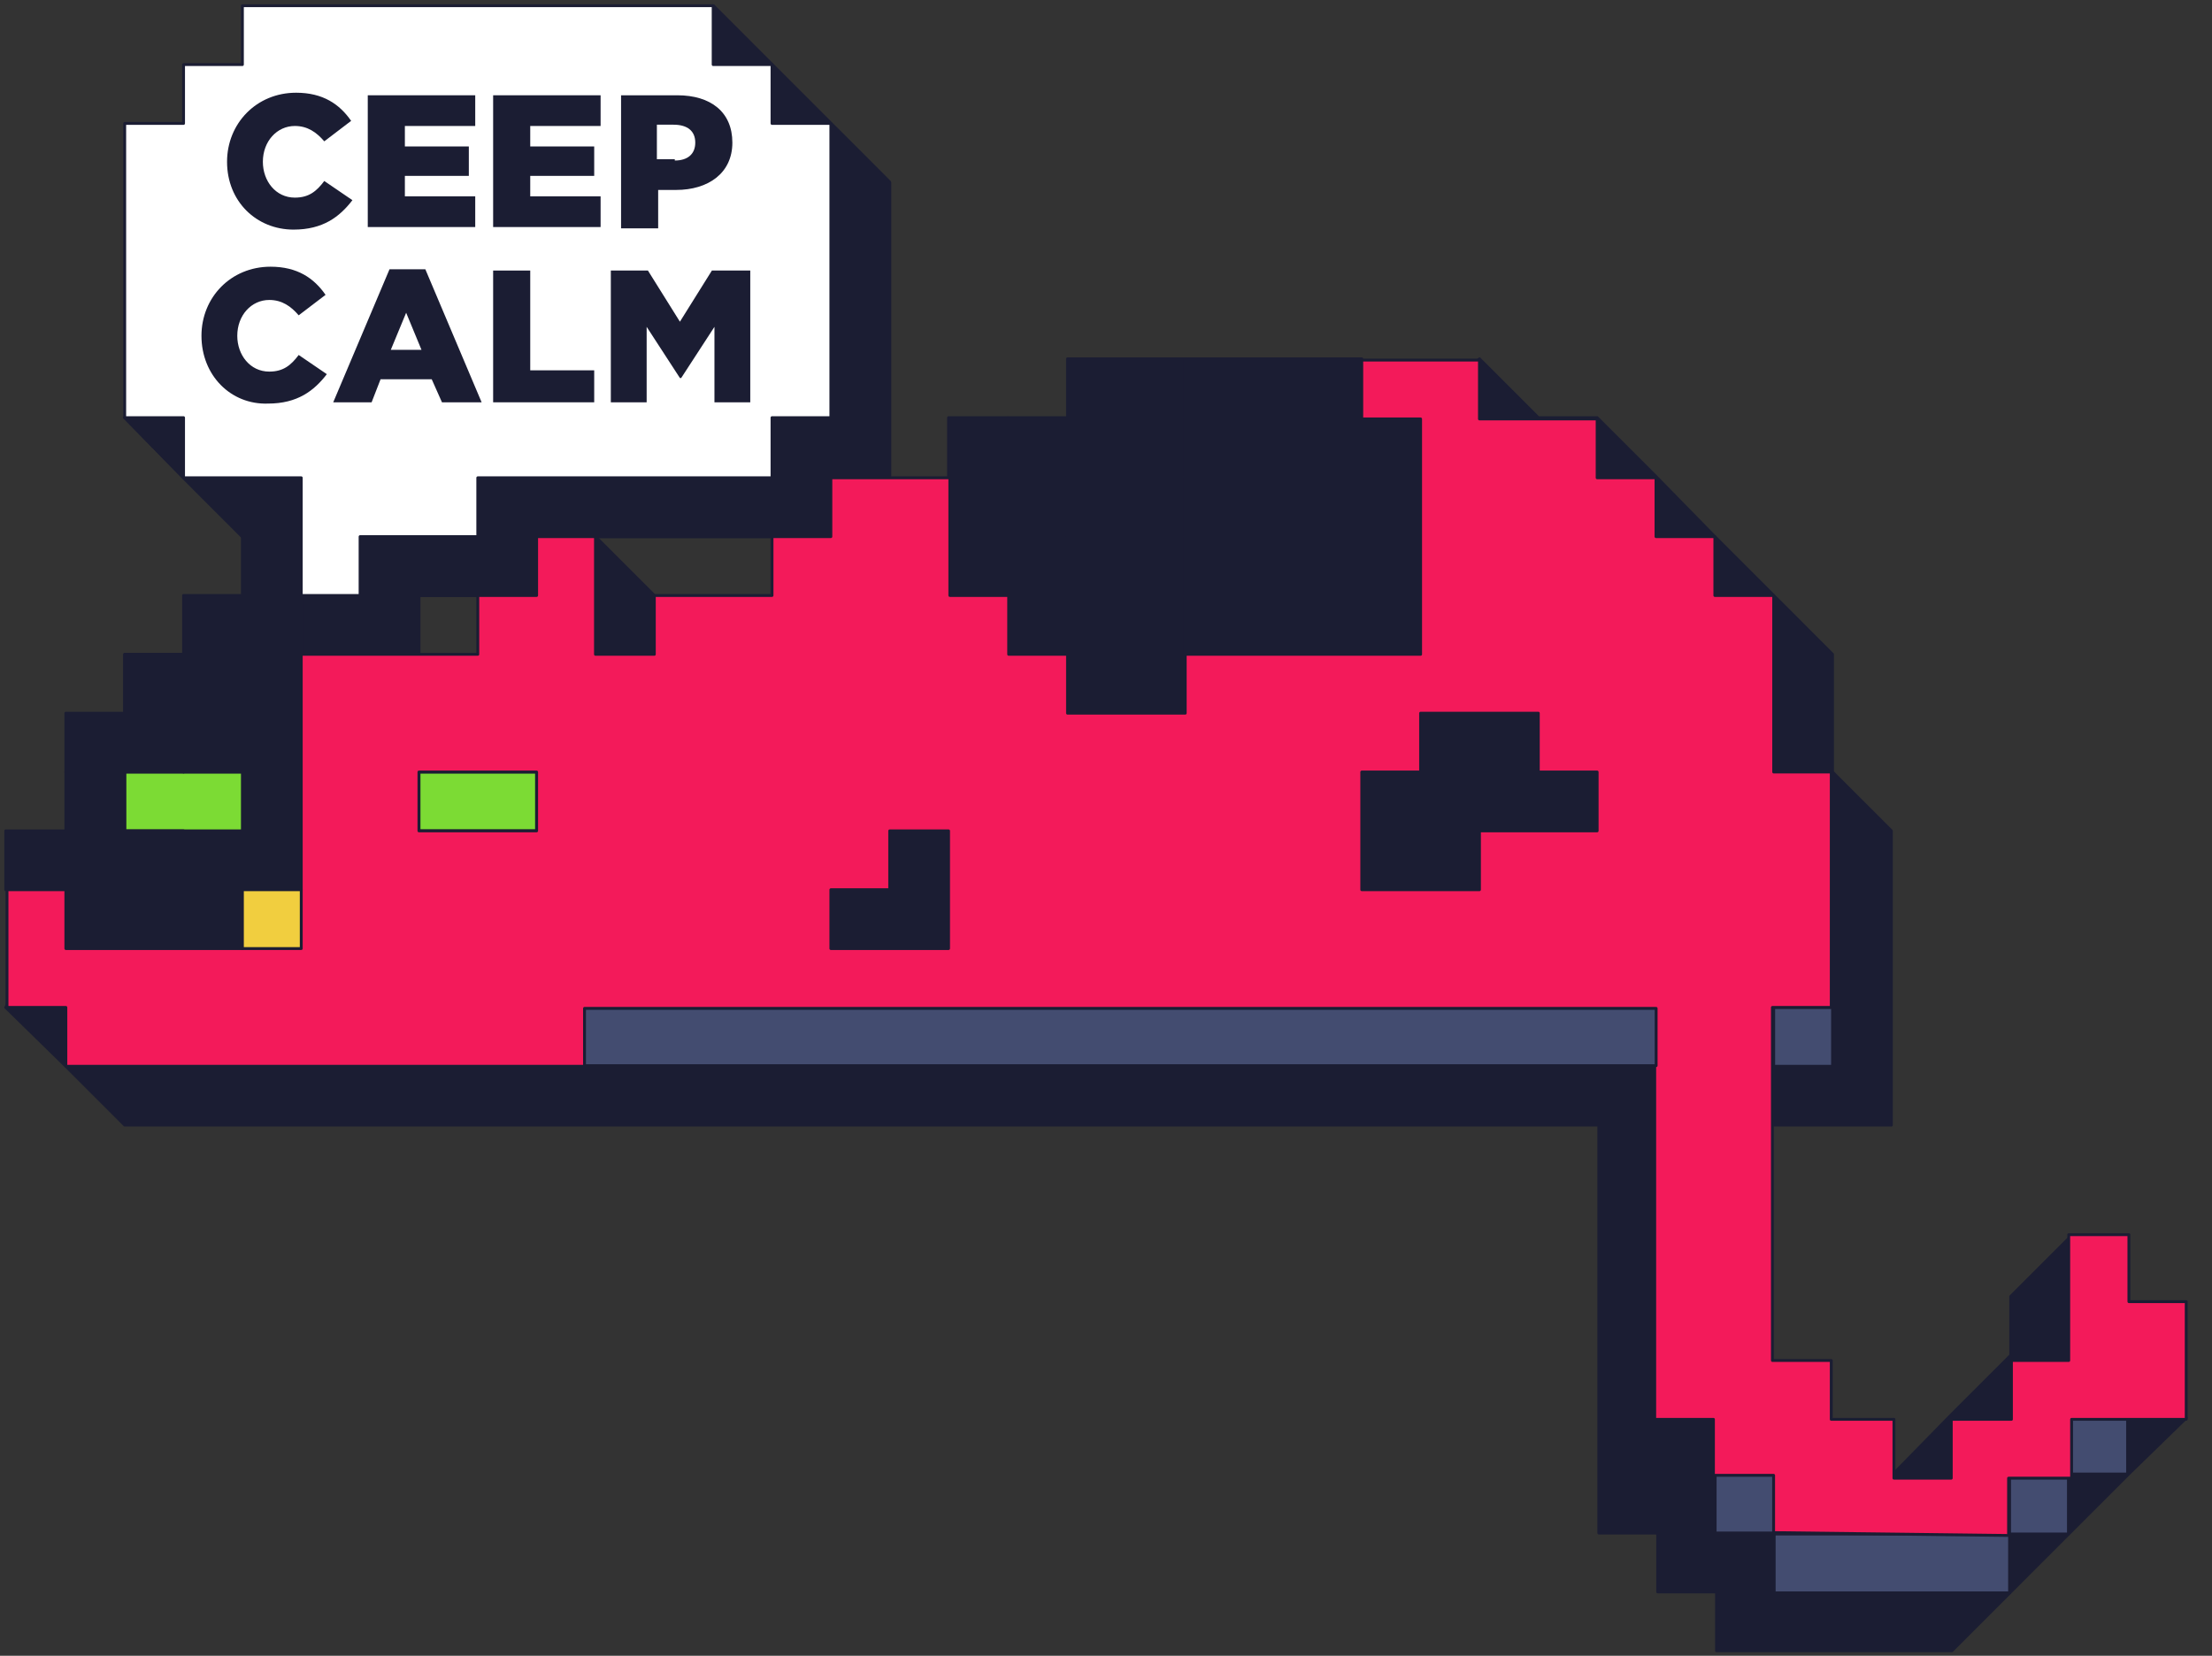 <svg width="386" height="289" viewBox="0 0 386 289" fill="none" xmlns="http://www.w3.org/2000/svg">
<rect x="0" y="0" width="386" height="289" fill="#333333" stroke="none"/>
<path fill-rule="evenodd" clip-rule="evenodd" d="M319.783 134.747V124.476V114.205L309.514 103.934L299.245 93.663L288.976 83.169L278.707 72.898H268.438L258.169 62.627L247.901 72.898H237.632H227.363H217.094H206.825H196.556V83.169H186.287H176.018V93.663H165.526H155.257V103.934H144.988V114.205H134.719H124.45V124.476H114.181V114.205V103.934L103.912 93.663V114.205H93.644V124.476H83.375H73.106H62.837V114.205V103.934H52.568V114.205H42.299V124.476H32.03V134.747H21.761V145.018V155.289H11.492L1 175.832L11.492 186.103L21.761 196.374H32.03H42.299H52.568H62.837H73.106H83.375H93.644H103.912H114.181H124.45H134.719H144.988H155.257H165.526H176.018H186.287H196.556H206.825H217.094H227.363H237.632H247.901H258.169H268.438H278.707H288.976H330.052V186.103V175.832V165.561V155.289V145.018L319.783 134.747Z" fill="#1B1D33" stroke="#1B1D33" stroke-width="0.5" stroke-miterlimit="10" stroke-linejoin="round"/>
<path d="M299.538 226.271V186H279V226.271V236.542V246.813V257.308V267.579H289.269V277.85H299.538V288.121H309.807H320.075H330.344H340.613L350.882 277.85L361.151 267.579L371.42 257.308L381.5 247.5L371.42 236.542H361.151V216L350.882 226.271V236.542L340.613 246.813L330.344 257.308V267.579H320.075V257.308H309.807V246.813H299.538V236.542V226.271Z" fill="#1B1D33" stroke="#1B1D33" stroke-width="0.5" stroke-miterlimit="10" stroke-linejoin="round"/>
<path d="M361 257.271H371.269V247H361V257.271Z" fill="#434C70" stroke="#1B1D33" stroke-width="0.5" stroke-miterlimit="10" stroke-linejoin="round"/>
<path d="M299.297 267.57H309.565V257.299H299.297V267.57Z" fill="#434C70" stroke="#1B1D33" stroke-width="0.5" stroke-miterlimit="10" stroke-linejoin="round"/>
<path fill-rule="evenodd" clip-rule="evenodd" d="M350.677 257.474V267.745H340.408H330.139H319.87H309.602V278.016H319.87H330.139H340.408H350.677V267.745H360.946V257.474H350.677Z" fill="#434C70" stroke="#1B1D33" stroke-width="0.5" stroke-miterlimit="10" stroke-linejoin="round"/>
<rect x="299.5" y="249" width="11" height="3" fill="#F31A5A"/>
<rect x="305" y="241.34" width="10" height="9" fill="#F31A5A"/>
<path fill-rule="evenodd" clip-rule="evenodd" d="M42.299 93.663H52.568H62.837V103.934V114.205H73.106V103.934H83.375H93.644V93.663H103.913H114.181H124.45H134.719H144.988V83.392H155.257V72.897V62.626V52.355V42.084V31.813L144.988 21.542L134.719 11.271L124.45 1L114.181 11.271H103.913H93.644H83.375H73.106H62.837H52.568V21.542H42.299V31.813H32.03V42.084V52.355V62.626L21.761 72.897L32.03 83.392L42.299 93.663Z" fill="#1B1D33" stroke="#1B1D33" stroke-width="0.5" stroke-miterlimit="10" stroke-linejoin="round"/>
<path fill-rule="evenodd" clip-rule="evenodd" d="M42.299 93.663H52.568H62.837V103.934V114.205H73.106V103.934H83.375H93.644V93.663H103.913H114.181H124.45H134.719H144.988V83.392H155.257V72.897V62.626V52.355V42.084V31.813L144.988 21.542L134.719 11.271L124.45 1L114.181 11.271H103.913H93.644H83.375H73.106H62.837H52.568V21.542H42.299V31.813H32.03V42.084V52.355V62.626L21.761 72.897L32.03 83.392L42.299 93.663Z" fill="#1B1D33" stroke="#1B1D33" stroke-width="0.5" stroke-miterlimit="10" stroke-linejoin="round"/>
<path d="M155.257 155.29H144.988V165.561H155.257V155.29Z" fill="#1B1D33" stroke="#1B1D33" stroke-width="0.5" stroke-miterlimit="10" stroke-linejoin="round"/>
<path d="M165.526 155.29H155.257V165.561H165.526V155.29Z" fill="#1B1D33" stroke="#1B1D33" stroke-width="0.5" stroke-miterlimit="10" stroke-linejoin="round"/>
<path d="M42.299 155.29H32.03V165.561H42.299V155.29Z" fill="#1B1D33" stroke="#1B1D33" stroke-width="0.5" stroke-miterlimit="10" stroke-linejoin="round"/>
<path d="M32.03 155.29H21.761V165.561H32.03V155.29Z" fill="#1B1D33" stroke="#1B1D33" stroke-width="0.5" stroke-miterlimit="10" stroke-linejoin="round"/>
<path d="M21.761 155.29H11.492V165.561H21.761V155.29Z" fill="#1B1D33" stroke="#1B1D33" stroke-width="0.5" stroke-miterlimit="10" stroke-linejoin="round"/>
<path d="M165.526 145.018H155.257V155.289H165.526V145.018Z" fill="#1B1D33" stroke="#1B1D33" stroke-width="0.5" stroke-miterlimit="10" stroke-linejoin="round"/>
<path fill-rule="evenodd" clip-rule="evenodd" d="M83.374 134.747H73.106V145.018H83.374H93.643V134.747H83.374Z" fill="#7CDB34" stroke="#1B1D33" stroke-width="0.5" stroke-miterlimit="10" stroke-linejoin="round"/>
<path d="M32.03 134.747H21.761V145.018H32.03V134.747Z" fill="#D02059" stroke="#1B1D33" stroke-width="0.5" stroke-miterlimit="10" stroke-linejoin="round"/>
<path d="M42.299 145.018H32.03V155.289H42.299V145.018Z" fill="#1B1D33" stroke="#1B1D33" stroke-width="0.5" stroke-miterlimit="10" stroke-linejoin="round"/>
<path d="M52.568 124.476H42.299V134.747H52.568V124.476Z" fill="#1B1D33" stroke="#1B1D33" stroke-width="0.5" stroke-miterlimit="10" stroke-linejoin="round"/>
<path d="M52.568 134.747H42.299V145.018H52.568V134.747Z" fill="#1B1D33" stroke="#1B1D33" stroke-width="0.5" stroke-miterlimit="10" stroke-linejoin="round"/>
<path d="M52.568 145.018H42.299V155.289H52.568V145.018Z" fill="#1B1D33" stroke="#1B1D33" stroke-width="0.5" stroke-miterlimit="10" stroke-linejoin="round"/>
<path d="M21.761 145.018H11.492V155.289H21.761V145.018Z" fill="#1B1D33" stroke="#1B1D33" stroke-width="0.5" stroke-miterlimit="10" stroke-linejoin="round"/>
<path fill-rule="evenodd" clip-rule="evenodd" d="M32.03 134.747H21.761V145.018H32.03H42.299V134.747H32.03Z" fill="#7CDB34" stroke="#1B1D33" stroke-width="0.5" stroke-miterlimit="10" stroke-linejoin="round"/>
<path d="M32.03 145.018H21.761V155.289H32.03V145.018Z" fill="#1B1D33" stroke="#1B1D33" stroke-width="0.5" stroke-miterlimit="10" stroke-linejoin="round"/>
<path d="M42.299 124.476H32.03V134.747H42.299V124.476Z" fill="#1B1D33" stroke="#1B1D33" stroke-width="0.5" stroke-miterlimit="10" stroke-linejoin="round"/>
<path d="M32.03 124.476H21.761V134.747H32.03V124.476Z" fill="#1B1D33" stroke="#1B1D33" stroke-width="0.5" stroke-miterlimit="10" stroke-linejoin="round"/>
<path d="M21.761 134.747H11.492V145.018H21.761V134.747Z" fill="#1B1D33" stroke="#1B1D33" stroke-width="0.5" stroke-miterlimit="10" stroke-linejoin="round"/>
<path d="M21.761 124.476H11.492V134.747H21.761V124.476Z" fill="#1B1D33" stroke="#1B1D33" stroke-width="0.5" stroke-miterlimit="10" stroke-linejoin="round"/>
<path d="M11.269 145.018H1V155.289H11.269V145.018Z" fill="#1B1D33" stroke="#1B1D33" stroke-width="0.5" stroke-miterlimit="10" stroke-linejoin="round"/>
<path d="M247.9 145.018H237.631V155.289H247.9V145.018Z" fill="#1B1D33" stroke="#1B1D33" stroke-width="0.5" stroke-miterlimit="10" stroke-linejoin="round"/>
<path d="M247.9 134.747H237.631V145.018H247.9V134.747Z" fill="#1B1D33" stroke="#1B1D33" stroke-width="0.5" stroke-miterlimit="10" stroke-linejoin="round"/>
<path d="M258.169 145.018H247.9V155.289H258.169V145.018Z" fill="#1B1D33" stroke="#1B1D33" stroke-width="0.5" stroke-miterlimit="10" stroke-linejoin="round"/>
<path d="M258.169 134.747H247.9V145.018H258.169V134.747Z" fill="#1B1D33" stroke="#1B1D33" stroke-width="0.5" stroke-miterlimit="10" stroke-linejoin="round"/>
<path d="M258.169 124.476H247.9V134.747H258.169V124.476Z" fill="#1B1D33" stroke="#1B1D33" stroke-width="0.5" stroke-miterlimit="10" stroke-linejoin="round"/>
<path d="M186.287 114.205H176.018V124.476H186.287V114.205Z" fill="#D02059" stroke="#1B1D33" stroke-width="0.5" stroke-miterlimit="10" stroke-linejoin="round"/>
<path d="M186.287 103.934H176.018V114.205H186.287V103.934Z" fill="#1B1D33" stroke="#1B1D33" stroke-width="0.5" stroke-miterlimit="10" stroke-linejoin="round"/>
<path d="M196.556 114.205H186.287V124.476H196.556V114.205Z" fill="#1B1D33" stroke="#1B1D33" stroke-width="0.5" stroke-miterlimit="10" stroke-linejoin="round"/>
<path d="M196.556 103.934H186.287V114.205H196.556V103.934Z" fill="#1B1D33" stroke="#1B1D33" stroke-width="0.5" stroke-miterlimit="10" stroke-linejoin="round"/>
<path d="M206.825 114.205H196.556V124.476H206.825V114.205Z" fill="#1B1D33" stroke="#1B1D33" stroke-width="0.5" stroke-miterlimit="10" stroke-linejoin="round"/>
<path d="M206.825 103.934H196.556V114.205H206.825V103.934Z" fill="#1B1D33" stroke="#1B1D33" stroke-width="0.5" stroke-miterlimit="10" stroke-linejoin="round"/>
<path d="M217.093 103.934H206.824V114.205H217.093V103.934Z" fill="#1B1D33" stroke="#1B1D33" stroke-width="0.5" stroke-miterlimit="10" stroke-linejoin="round"/>
<path d="M32.03 114.205H21.761V124.476H32.03V114.205Z" fill="#1B1D33" stroke="#1B1D33" stroke-width="0.5" stroke-miterlimit="10" stroke-linejoin="round"/>
<path d="M42.299 114.205H32.03V124.476H42.299V114.205Z" fill="#1B1D33" stroke="#1B1D33" stroke-width="0.5" stroke-miterlimit="10" stroke-linejoin="round"/>
<path d="M52.568 103.934H42.299V114.205H52.568V103.934Z" fill="#1B1D33" stroke="#1B1D33" stroke-width="0.5" stroke-miterlimit="10" stroke-linejoin="round"/>
<path d="M52.568 114.205H42.299V124.476H52.568V114.205Z" fill="#1B1D33" stroke="#1B1D33" stroke-width="0.5" stroke-miterlimit="10" stroke-linejoin="round"/>
<path d="M32.03 114.205H21.761V124.476H32.03V114.205Z" fill="#1B1D33" stroke="#1B1D33" stroke-width="0.5" stroke-miterlimit="10" stroke-linejoin="round"/>
<path d="M42.299 103.934H32.03V114.205H42.299V103.934Z" fill="#1B1D33" stroke="#1B1D33" stroke-width="0.5" stroke-miterlimit="10" stroke-linejoin="round"/>
<path d="M227.362 103.934H217.093V114.205H227.362V103.934Z" fill="#1B1D33" stroke="#1B1D33" stroke-width="0.5" stroke-miterlimit="10" stroke-linejoin="round"/>
<path d="M237.632 103.934H227.363V114.205H237.632V103.934Z" fill="#1B1D33" stroke="#1B1D33" stroke-width="0.5" stroke-miterlimit="10" stroke-linejoin="round"/>
<path d="M247.9 103.934H237.631V114.205H247.9V103.934Z" fill="#1B1D33" stroke="#1B1D33" stroke-width="0.5" stroke-miterlimit="10" stroke-linejoin="round"/>
<path d="M268.438 134.747H258.169V145.018H268.438V134.747Z" fill="#1B1D33" stroke="#1B1D33" stroke-width="0.5" stroke-miterlimit="10" stroke-linejoin="round"/>
<path d="M268.438 124.476H258.169V134.747H268.438V124.476Z" fill="#1B1D33" stroke="#1B1D33" stroke-width="0.5" stroke-miterlimit="10" stroke-linejoin="round"/>
<path d="M278.707 134.747H268.438V145.018H278.707V134.747Z" fill="#1B1D33" stroke="#1B1D33" stroke-width="0.5" stroke-miterlimit="10" stroke-linejoin="round"/>
<path d="M175.795 83.392H165.526V93.663H175.795V83.392Z" fill="#1B1D33" stroke="#1B1D33" stroke-width="0.5" stroke-miterlimit="10" stroke-linejoin="round"/>
<path d="M175.795 93.663H165.526V103.934H175.795V93.663Z" fill="#1B1D33" stroke="#1B1D33" stroke-width="0.5" stroke-miterlimit="10" stroke-linejoin="round"/>
<path d="M186.287 83.392H176.018V93.663H186.287V83.392Z" fill="#1B1D33" stroke="#1B1D33" stroke-width="0.5" stroke-miterlimit="10" stroke-linejoin="round"/>
<path d="M196.556 93.663H186.287V103.934H196.556V93.663Z" fill="#1B1D33" stroke="#1B1D33" stroke-width="0.5" stroke-miterlimit="10" stroke-linejoin="round"/>
<path d="M186.287 83.392H176.018V93.663H186.287V83.392Z" fill="#1B1D33" stroke="#1B1D33" stroke-width="0.5" stroke-miterlimit="10" stroke-linejoin="round"/>
<path d="M186.287 93.663H176.018V103.934H186.287V93.663Z" fill="#1B1D33" stroke="#1B1D33" stroke-width="0.5" stroke-miterlimit="10" stroke-linejoin="round"/>
<path d="M175.795 72.897H165.526V83.169H175.795V72.897Z" fill="#1B1D33" stroke="#1B1D33" stroke-width="0.5" stroke-miterlimit="10" stroke-linejoin="round"/>
<path d="M186.287 72.897H176.018V83.169H186.287V72.897Z" fill="#1B1D33" stroke="#1B1D33" stroke-width="0.5" stroke-miterlimit="10" stroke-linejoin="round"/>
<path d="M196.556 83.392H186.287V93.663H196.556V83.392Z" fill="#1B1D33" stroke="#1B1D33" stroke-width="0.5" stroke-miterlimit="10" stroke-linejoin="round"/>
<path d="M196.556 72.897H186.287V83.169H196.556V72.897Z" fill="#1B1D33" stroke="#1B1D33" stroke-width="0.5" stroke-miterlimit="10" stroke-linejoin="round"/>
<path d="M206.825 93.663H196.556V103.934H206.825V93.663Z" fill="#1B1D33" stroke="#1B1D33" stroke-width="0.5" stroke-miterlimit="10" stroke-linejoin="round"/>
<path d="M206.825 83.392H196.556V93.663H206.825V83.392Z" fill="#1B1D33" stroke="#1B1D33" stroke-width="0.5" stroke-miterlimit="10" stroke-linejoin="round"/>
<path d="M206.825 72.897H196.556V83.169H206.825V72.897Z" fill="#1B1D33" stroke="#1B1D33" stroke-width="0.5" stroke-miterlimit="10" stroke-linejoin="round"/>
<path d="M217.093 93.663H206.824V103.934H217.093V93.663Z" fill="#1B1D33" stroke="#1B1D33" stroke-width="0.5" stroke-miterlimit="10" stroke-linejoin="round"/>
<path d="M217.093 83.392H206.824V93.663H217.093V83.392Z" fill="#1B1D33" stroke="#1B1D33" stroke-width="0.5" stroke-miterlimit="10" stroke-linejoin="round"/>
<path d="M217.093 72.897H206.824V83.169H217.093V72.897Z" fill="#1B1D33" stroke="#1B1D33" stroke-width="0.5" stroke-miterlimit="10" stroke-linejoin="round"/>
<path d="M52.568 93.663H42.299V103.934H52.568V93.663Z" fill="#1B1D33" stroke="#1B1D33" stroke-width="0.5" stroke-miterlimit="10" stroke-linejoin="round"/>
<path d="M227.362 93.663H217.093V103.934H227.362V93.663Z" fill="#1B1D33" stroke="#1B1D33" stroke-width="0.5" stroke-miterlimit="10" stroke-linejoin="round"/>
<path d="M227.362 83.392H217.093V93.663H227.362V83.392Z" fill="#1B1D33" stroke="#1B1D33" stroke-width="0.5" stroke-miterlimit="10" stroke-linejoin="round"/>
<path d="M227.362 72.897H217.093V83.169H227.362V72.897Z" fill="#1B1D33" stroke="#1B1D33" stroke-width="0.5" stroke-miterlimit="10" stroke-linejoin="round"/>
<path d="M237.632 93.663H227.363V103.934H237.632V93.663Z" fill="#1B1D33" stroke="#1B1D33" stroke-width="0.5" stroke-miterlimit="10" stroke-linejoin="round"/>
<path d="M237.632 83.392H227.363V93.663H237.632V83.392Z" fill="#1B1D33" stroke="#1B1D33" stroke-width="0.5" stroke-miterlimit="10" stroke-linejoin="round"/>
<path d="M237.632 72.897H227.363V83.169H237.632V72.897Z" fill="#1B1D33" stroke="#1B1D33" stroke-width="0.5" stroke-miterlimit="10" stroke-linejoin="round"/>
<path d="M247.9 93.663H237.631V103.934H247.9V93.663Z" fill="#1B1D33" stroke="#1B1D33" stroke-width="0.5" stroke-miterlimit="10" stroke-linejoin="round"/>
<path d="M247.9 83.392H237.631V93.663H247.9V83.392Z" fill="#1B1D33" stroke="#1B1D33" stroke-width="0.5" stroke-miterlimit="10" stroke-linejoin="round"/>
<path d="M247.9 72.897H237.631V83.169H247.9V72.897Z" fill="#1B1D33" stroke="#1B1D33" stroke-width="0.5" stroke-miterlimit="10" stroke-linejoin="round"/>
<path d="M196.556 62.627H186.287V72.898H196.556V62.627Z" fill="#1B1D33" stroke="#1B1D33" stroke-width="0.5" stroke-miterlimit="10" stroke-linejoin="round"/>
<path d="M206.825 62.627H196.556V72.898H206.825V62.627Z" fill="#1B1D33" stroke="#1B1D33" stroke-width="0.5" stroke-miterlimit="10" stroke-linejoin="round"/>
<path d="M217.093 62.627H206.824V72.898H217.093V62.627Z" fill="#1B1D33" stroke="#1B1D33" stroke-width="0.5" stroke-miterlimit="10" stroke-linejoin="round"/>
<path d="M227.362 62.627H217.093V72.898H227.362V62.627Z" fill="#1B1D33" stroke="#1B1D33" stroke-width="0.5" stroke-miterlimit="10" stroke-linejoin="round"/>
<path d="M237.632 62.627H227.363V72.898H237.632V62.627Z" fill="#1B1D33" stroke="#1B1D33" stroke-width="0.5" stroke-miterlimit="10" stroke-linejoin="round"/>
<path d="M319.783 175.831H309.514V186.102H319.783V175.831Z" fill="#434C70" stroke="#1B1D33" stroke-width="0.5" stroke-miterlimit="10" stroke-linejoin="round"/>
<path fill-rule="evenodd" clip-rule="evenodd" d="M309.514 134.747V124.476V114.205V103.934H299.245V93.663H288.976V83.392H278.707V73.121H268.438H258.169V62.85H247.9H237.632V73.121H247.9V83.392V93.663V103.934V114.205H237.632H227.363H217.094H206.825V124.476H196.556H186.287V114.205H176.018V103.934H165.749V93.663V83.392H155.48H144.988V93.663H134.719V103.934H124.45H114.181V114.205H103.912V103.934V93.663H93.643V103.934H83.374V114.205H73.106H62.837H52.568V124.476V134.747V145.018V155.29H42.299V165.561H32.03H21.761H11.492V155.29H1.223V165.561V175.832H11.492V186.103H21.761H32.03H42.299H52.568H62.837H73.106H83.374H93.643H103.912H114.181H124.45H134.719H144.988H155.257H165.526H175.795H186.064H196.333H206.602H216.87H227.139H237.408H247.677H257.946H268.215H278.484H288.753V196.374V206.645V216.916V227.187V237.458V247.729H299V257.5H309.5V267.5L350.5 268V258L361.5 258V247.729H381.5V227.187H371.5V215.5H361V237.458H351V247.729H340.5V258L330.5 258V247.729H319.56V237.458H309.291V227.187V216.916V206.645V196.374V186.103V175.832H319.56V165.561V155.29V145.018V134.747H309.514ZM93.643 145.018H83.374H73.106V134.747H83.374H93.643V145.018ZM165.526 155.29V165.561H155.257H144.988V155.29H155.257V145.018H165.526V155.29ZM278.707 145.018H268.438H258.169V155.29H247.9H237.632V145.018V134.747H247.9V124.476H258.169H268.438V134.747H278.707V145.018Z" fill="#F31A5A" stroke="#1B1D33" stroke-width="0.5" stroke-miterlimit="10" stroke-linejoin="round"/>
<path fill-rule="evenodd" clip-rule="evenodd" d="M134.719 21.542V11.271H124.45V1H114.181H103.913H93.644H83.375H73.106H62.837H52.568H42.299V11.271H32.03V21.542H21.761V31.813V42.084V52.355V62.626V72.897H32.03V83.392H42.299H52.568V93.663V103.934H62.837V93.663H73.106H83.375V83.392H93.644H103.913H114.181H124.45H134.719V72.897H144.988V62.626V52.355V42.084V31.813V21.542H134.719Z" fill="white" stroke="#1B1D33" stroke-width="0.5" stroke-miterlimit="10" stroke-linejoin="round"/>
<path d="M39.621 28.24C39.621 21.542 44.755 16.183 51.675 16.183C56.363 16.183 59.266 18.193 61.275 21.095L56.587 24.668C55.247 23.105 53.685 21.988 51.452 21.988C48.327 21.988 45.871 24.668 45.871 28.24C45.871 31.59 48.104 34.492 51.452 34.492C53.908 34.492 55.247 33.376 56.587 31.59L61.498 34.939C59.266 37.842 56.363 40.075 51.229 40.075C44.755 40.075 39.621 35.162 39.621 28.24Z" fill="#1B1D33"/>
<path d="M64.4 16.63H82.929V21.989H70.651V25.561H81.812V30.697H70.651V34.269H82.929V39.628H64.177V16.63H64.4Z" fill="#1B1D33"/>
<path d="M86.277 16.63H104.806V21.989H92.528V25.561H103.69V30.697H92.528V34.269H104.806V39.628H86.054V16.63H86.277Z" fill="#1B1D33"/>
<path d="M108.378 16.63H118.2C124.005 16.63 127.8 19.533 127.8 24.891C127.8 30.25 123.558 33.153 117.977 33.153H114.852V39.852H108.378V16.63ZM117.754 28.017C119.986 28.017 121.326 26.901 121.326 24.891C121.326 22.882 119.986 21.765 117.531 21.765H114.629V27.794H117.754V28.017Z" fill="#1B1D33"/>
<path d="M35.156 58.607C35.156 51.909 40.29 46.55 47.211 46.55C51.899 46.55 54.801 48.56 56.81 51.462L52.122 55.035C50.782 53.472 49.22 52.355 46.987 52.355C43.862 52.355 41.406 55.035 41.406 58.607C41.406 61.957 43.639 64.859 46.987 64.859C49.443 64.859 50.782 63.743 52.122 61.957L57.033 65.306C54.801 68.209 51.899 70.441 46.764 70.441C40.29 70.665 35.156 65.529 35.156 58.607Z" fill="#1B1D33"/>
<path d="M67.972 46.996H74.222L84.045 70.218H77.125L75.339 66.199H66.409L64.847 70.218H58.149L67.972 46.996ZM73.553 61.063L70.874 54.588L68.195 61.063H73.553Z" fill="#1B1D33"/>
<path d="M86.054 47.219H92.528V64.636H103.69V70.218H86.054V47.219Z" fill="#1B1D33"/>
<path d="M106.368 47.219H113.065L118.646 56.151L124.227 47.219H130.924V70.218H124.674V57.044L118.869 65.975H118.646L112.842 57.044V70.218H106.591V47.219H106.368Z" fill="#1B1D33"/>
<path d="M52.568 155.29H42.299V165.561H52.568V155.29Z" fill="#F1CE3F" stroke="#1B1D33" stroke-width="0.5" stroke-miterlimit="10" stroke-linejoin="round"/>
<path d="M289 176H102V186H289V176Z" fill="#434C70" stroke="#1B1D33" stroke-width="0.5" stroke-miterlimit="10" stroke-linejoin="round"/>
</svg>
